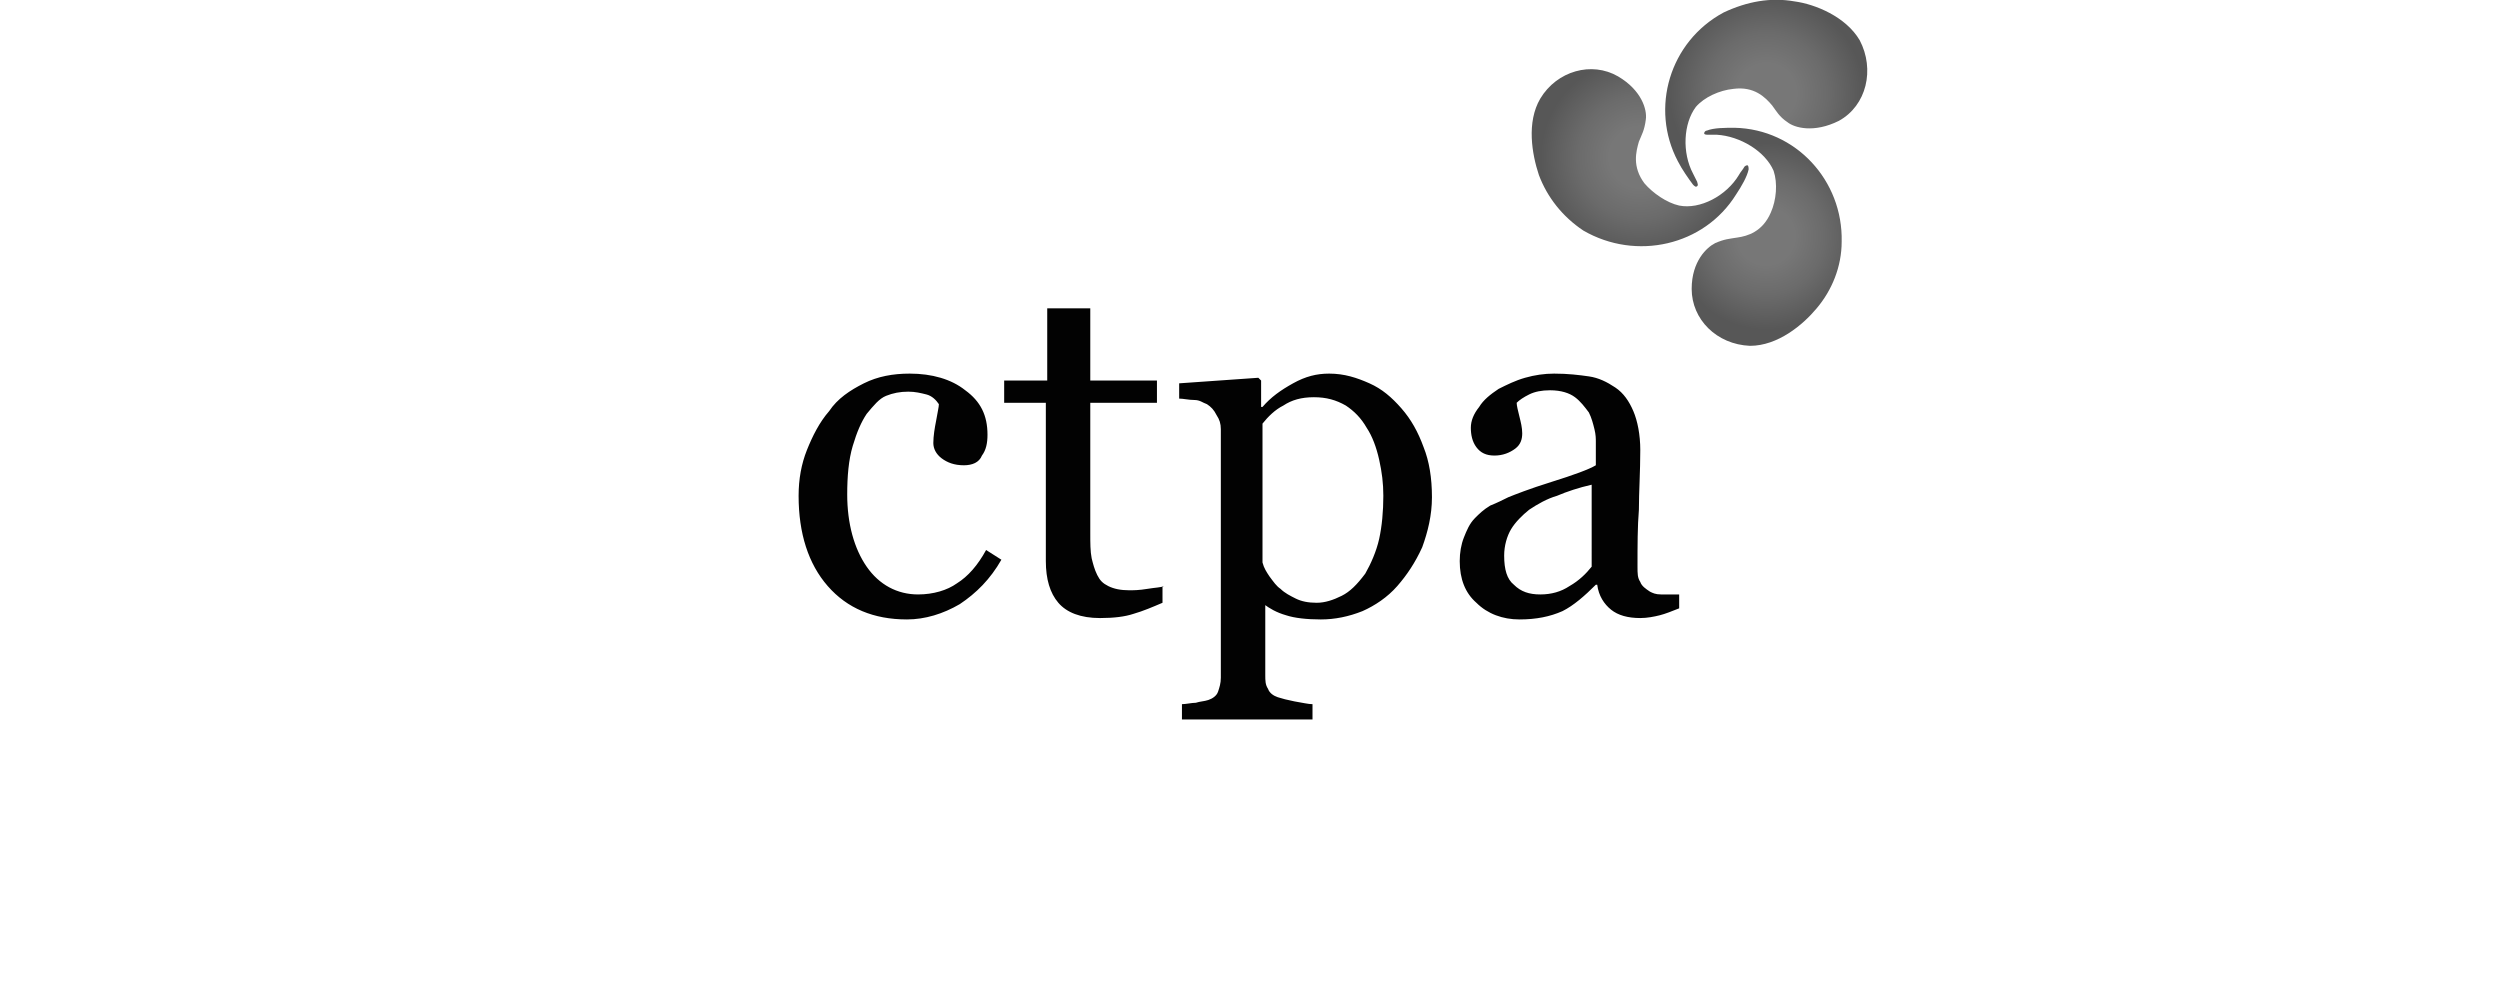 <?xml version="1.0" encoding="UTF-8"?> <svg xmlns="http://www.w3.org/2000/svg" xmlns:xlink="http://www.w3.org/1999/xlink" version="1.1" id="Calque_1" x="0px" y="0px" viewBox="0 0 180 72" style="enable-background:new 0 0 180 72;" xml:space="preserve"> <style type="text/css"> .st0{fill:#020202;} .st1{fill:url(#SVGID_1_);} .st2{fill:url(#SVGID_00000103946617235276224080000006526889148223485827_);} .st3{fill:url(#SVGID_00000083783190847807674440000014625198047230945202_);} </style> <g> <path class="st0" d="M114.6,40.8c-0.4,0.5-0.9,1-1.6,1.4c-0.6,0.4-1.3,0.6-2.1,0.6c-0.8,0-1.4-0.2-1.9-0.7 c-0.5-0.4-0.7-1.1-0.7-2.1c0-0.7,0.2-1.4,0.5-1.9c0.3-0.5,0.8-1,1.3-1.4c0.6-0.4,1.3-0.8,2-1c0.7-0.3,1.6-0.6,2.5-0.8L114.6,40.8z M120.7,42.8c-0.4,0-0.8,0-1.1,0c-0.4,0-0.6-0.1-0.8-0.2c-0.3-0.2-0.6-0.4-0.7-0.7c-0.2-0.3-0.2-0.6-0.2-1.1c0-1.5,0-2.9,0.1-4.1 c0-1.3,0.1-2.7,0.1-4.3c0-1.1-0.2-2.1-0.5-2.8c-0.3-0.7-0.7-1.3-1.3-1.7c-0.6-0.4-1.2-0.7-1.9-0.8c-0.7-0.1-1.5-0.2-2.5-0.2 c-0.7,0-1.4,0.1-2.1,0.3c-0.7,0.2-1.3,0.5-1.9,0.8c-0.6,0.4-1.1,0.8-1.4,1.3c-0.4,0.5-0.6,1-0.6,1.5c0,0.5,0.1,1,0.4,1.4 c0.3,0.4,0.7,0.6,1.3,0.6c0.6,0,1.1-0.2,1.5-0.5c0.4-0.3,0.5-0.7,0.5-1.1c0-0.4-0.1-0.8-0.2-1.2c-0.1-0.4-0.2-0.8-0.2-1 c0.2-0.2,0.5-0.4,0.9-0.6c0.4-0.2,0.9-0.3,1.5-0.3c0.8,0,1.4,0.2,1.8,0.5c0.4,0.3,0.7,0.7,1,1.1c0.2,0.4,0.3,0.8,0.4,1.2 c0.1,0.4,0.1,0.7,0.1,0.9v1.7c-0.5,0.3-1.6,0.7-3.2,1.2c-1.6,0.5-2.6,0.9-3.1,1.1c-0.4,0.2-0.8,0.4-1.3,0.6 c-0.5,0.3-0.8,0.6-1.1,0.9c-0.4,0.4-0.6,0.9-0.8,1.4c-0.2,0.5-0.3,1.1-0.3,1.7c0,1.3,0.4,2.3,1.2,3c0.8,0.8,1.9,1.2,3.1,1.2 c1.2,0,2.2-0.2,3.1-0.6c0.8-0.4,1.6-1.1,2.4-1.9h0.1c0.1,0.8,0.5,1.4,1,1.8c0.5,0.4,1.2,0.6,2.1,0.6c0.5,0,1-0.1,1.4-0.2 c0.4-0.1,0.9-0.3,1.4-0.5V42.8z M96.6,42.9c-0.6,0.3-1.2,0.5-1.8,0.5c-0.6,0-1.1-0.1-1.5-0.3c-0.4-0.2-0.8-0.4-1.1-0.7 c-0.3-0.2-0.5-0.5-0.8-0.9c-0.2-0.3-0.4-0.6-0.5-1v-10c0.4-0.5,0.9-1,1.5-1.3c0.6-0.4,1.3-0.6,2.2-0.6c0.9,0,1.6,0.2,2.3,0.6 c0.6,0.4,1.1,0.9,1.5,1.6c0.4,0.6,0.7,1.4,0.9,2.3c0.2,0.9,0.3,1.7,0.3,2.6c0,1.1-0.1,2.2-0.3,3.1c-0.2,0.9-0.6,1.8-1,2.5 C97.7,42.1,97.2,42.6,96.6,42.9 M98.6,27.6c-0.9-0.4-1.8-0.7-2.9-0.7c-0.9,0-1.7,0.2-2.6,0.7c-0.9,0.5-1.6,1-2.2,1.7l-0.1,0v-1.9 l-0.2-0.2l-5.7,0.4v1.1c0.3,0,0.7,0.1,1.1,0.1s0.6,0.2,0.9,0.3c0.3,0.2,0.5,0.4,0.7,0.8c0.2,0.3,0.3,0.6,0.3,1v17.9 c0,0.4-0.1,0.7-0.2,1c-0.1,0.3-0.4,0.5-0.7,0.6c-0.3,0.1-0.6,0.1-0.9,0.2c-0.3,0-0.7,0.1-1,0.1v1.1h9.4v-1.1 c-0.3,0-0.7-0.1-1.3-0.2c-0.5-0.1-0.9-0.2-1.2-0.3c-0.3-0.1-0.6-0.3-0.7-0.6c-0.2-0.3-0.2-0.6-0.2-1v-5.1H91 c0.4,0.3,0.9,0.6,1.6,0.8c0.6,0.2,1.5,0.3,2.5,0.3c1,0,2-0.2,3-0.6c0.9-0.4,1.8-1,2.5-1.8c0.7-0.8,1.3-1.7,1.8-2.8 c0.4-1.1,0.7-2.3,0.7-3.6c0-1.4-0.2-2.6-0.6-3.6c-0.4-1.1-0.9-2-1.6-2.8C100.2,28.6,99.5,28,98.6,27.6 M83.8,42.2 c-0.2,0.1-0.6,0.1-1.2,0.2c-0.6,0.1-1,0.1-1.3,0.1c-0.6,0-1.1-0.1-1.5-0.3c-0.4-0.2-0.6-0.4-0.8-0.8c-0.2-0.4-0.3-0.8-0.4-1.2 c-0.1-0.5-0.1-1.1-0.1-1.8v-9.4h4.8v-1.6h-4.8v-5.2h-3.1v5.2h-3.1v1.6h3v11.4c0,1.3,0.3,2.3,0.9,3c0.6,0.7,1.6,1.1,3,1.1 c1,0,1.8-0.1,2.4-0.3c0.7-0.2,1.4-0.5,2.1-0.8V42.2z M69.1,43.5c1.2-0.8,2.2-1.8,3-3.2L71,39.6c-0.6,1.1-1.3,1.9-2.1,2.4 c-0.7,0.5-1.7,0.8-2.8,0.8c-1.5,0-2.8-0.7-3.7-2c-0.9-1.3-1.4-3.1-1.4-5.2c0-1.3,0.1-2.5,0.4-3.5c0.3-1,0.6-1.7,1-2.3 c0.5-0.6,0.9-1.1,1.4-1.3c0.5-0.2,1-0.3,1.6-0.3c0.5,0,0.9,0.1,1.3,0.2c0.4,0.1,0.7,0.4,0.9,0.7c0,0.2-0.1,0.6-0.2,1.2 c-0.1,0.5-0.2,1.1-0.2,1.6c0,0.4,0.2,0.8,0.6,1.1c0.4,0.3,0.9,0.5,1.6,0.5c0.6,0,1.1-0.2,1.3-0.7c0.3-0.4,0.4-0.9,0.4-1.5 c0-1.4-0.5-2.4-1.6-3.2c-1-0.8-2.4-1.2-4-1.2c-1.2,0-2.3,0.2-3.3,0.7c-1,0.5-1.9,1.1-2.5,2c-0.7,0.8-1.2,1.8-1.6,2.8 c-0.4,1-0.6,2.1-0.6,3.3c0,2.7,0.7,4.9,2.1,6.5c1.4,1.6,3.3,2.4,5.7,2.4C66.6,44.6,67.9,44.2,69.1,43.5"></path> <g> <radialGradient id="SVGID_1_" cx="127.194" cy="6.714" r="6.994" gradientUnits="userSpaceOnUse"> <stop offset="0.307" style="stop-color:#777777"></stop> <stop offset="0.624" style="stop-color:#6B6B6B"></stop> <stop offset="1" style="stop-color:#575757"></stop> </radialGradient> <path class="st1" d="M133.9,2.9c-1-1.7-3.2-2.6-4.7-2.8c-1.7-0.3-3.4,0-5.1,0.8c-3.9,2.1-5.3,6.9-3.3,10.7 c0.3,0.6,0.8,1.3,1.1,1.7c0.1,0.1,0.2,0.2,0.3,0.1c0.1-0.1,0-0.2,0-0.3c-0.1-0.2-0.2-0.4-0.3-0.6c-0.8-1.5-0.7-3.6,0.2-4.8 c0.6-0.7,1.7-1.2,2.7-1.3c1.5-0.2,2.3,0.6,2.8,1.2c0.3,0.4,0.5,0.8,1.1,1.2c0.5,0.4,1.9,0.8,3.7-0.1C134.4,7.6,135,5,133.9,2.9z"></path> <radialGradient id="SVGID_00000128452016015039352580000001604802335967523206_" cx="127.164" cy="17.01" r="6.729" gradientUnits="userSpaceOnUse"> <stop offset="0.307" style="stop-color:#777777"></stop> <stop offset="0.624" style="stop-color:#6B6B6B"></stop> <stop offset="1" style="stop-color:#575757"></stop> </radialGradient> <path style="fill:url(#SVGID_00000128452016015039352580000001604802335967523206_);" d="M124.9,9.2c-0.7,0-1.5,0-2,0.2 c-0.1,0-0.2,0.1-0.2,0.2c0,0.1,0.2,0.1,0.2,0.1c0.2,0,0.5,0,0.7,0c1.7,0.1,3.5,1.2,4.1,2.6c0.3,0.9,0.2,2.1-0.2,3 c-0.6,1.4-1.7,1.7-2.4,1.8c-0.6,0.1-0.9,0.1-1.6,0.4c-0.6,0.3-1.7,1.3-1.7,3.3c0,2.2,1.8,4,4.2,4.1c2,0,3.8-1.5,4.8-2.7 c1.1-1.3,1.8-3,1.8-4.8C132.7,13,129.3,9.3,124.9,9.2z"></path> <radialGradient id="SVGID_00000165916365065967040580000002978236956905354919_" cx="118.068" cy="11.315" r="7.127" gradientUnits="userSpaceOnUse"> <stop offset="0.307" style="stop-color:#777777"></stop> <stop offset="0.624" style="stop-color:#6B6B6B"></stop> <stop offset="1" style="stop-color:#575757"></stop> </radialGradient> <path style="fill:url(#SVGID_00000165916365065967040580000002978236956905354919_);" d="M125,14c0.4-0.6,0.8-1.3,0.9-1.8 c0-0.1,0-0.3-0.1-0.3c-0.1,0-0.2,0.1-0.2,0.1c-0.1,0.2-0.3,0.4-0.4,0.6c-0.9,1.5-2.8,2.5-4.3,2.2c-0.9-0.2-1.9-0.9-2.5-1.6 c-0.9-1.2-0.6-2.3-0.4-3c0.2-0.5,0.4-0.8,0.5-1.6c0.1-0.7-0.3-2.1-2-3.1c-1.9-1.1-4.4-0.4-5.6,1.6c-1,1.7-0.6,4-0.1,5.5 c0.6,1.6,1.7,3,3.2,4C117.8,18.8,122.7,17.7,125,14z"></path> </g> </g> </svg> 